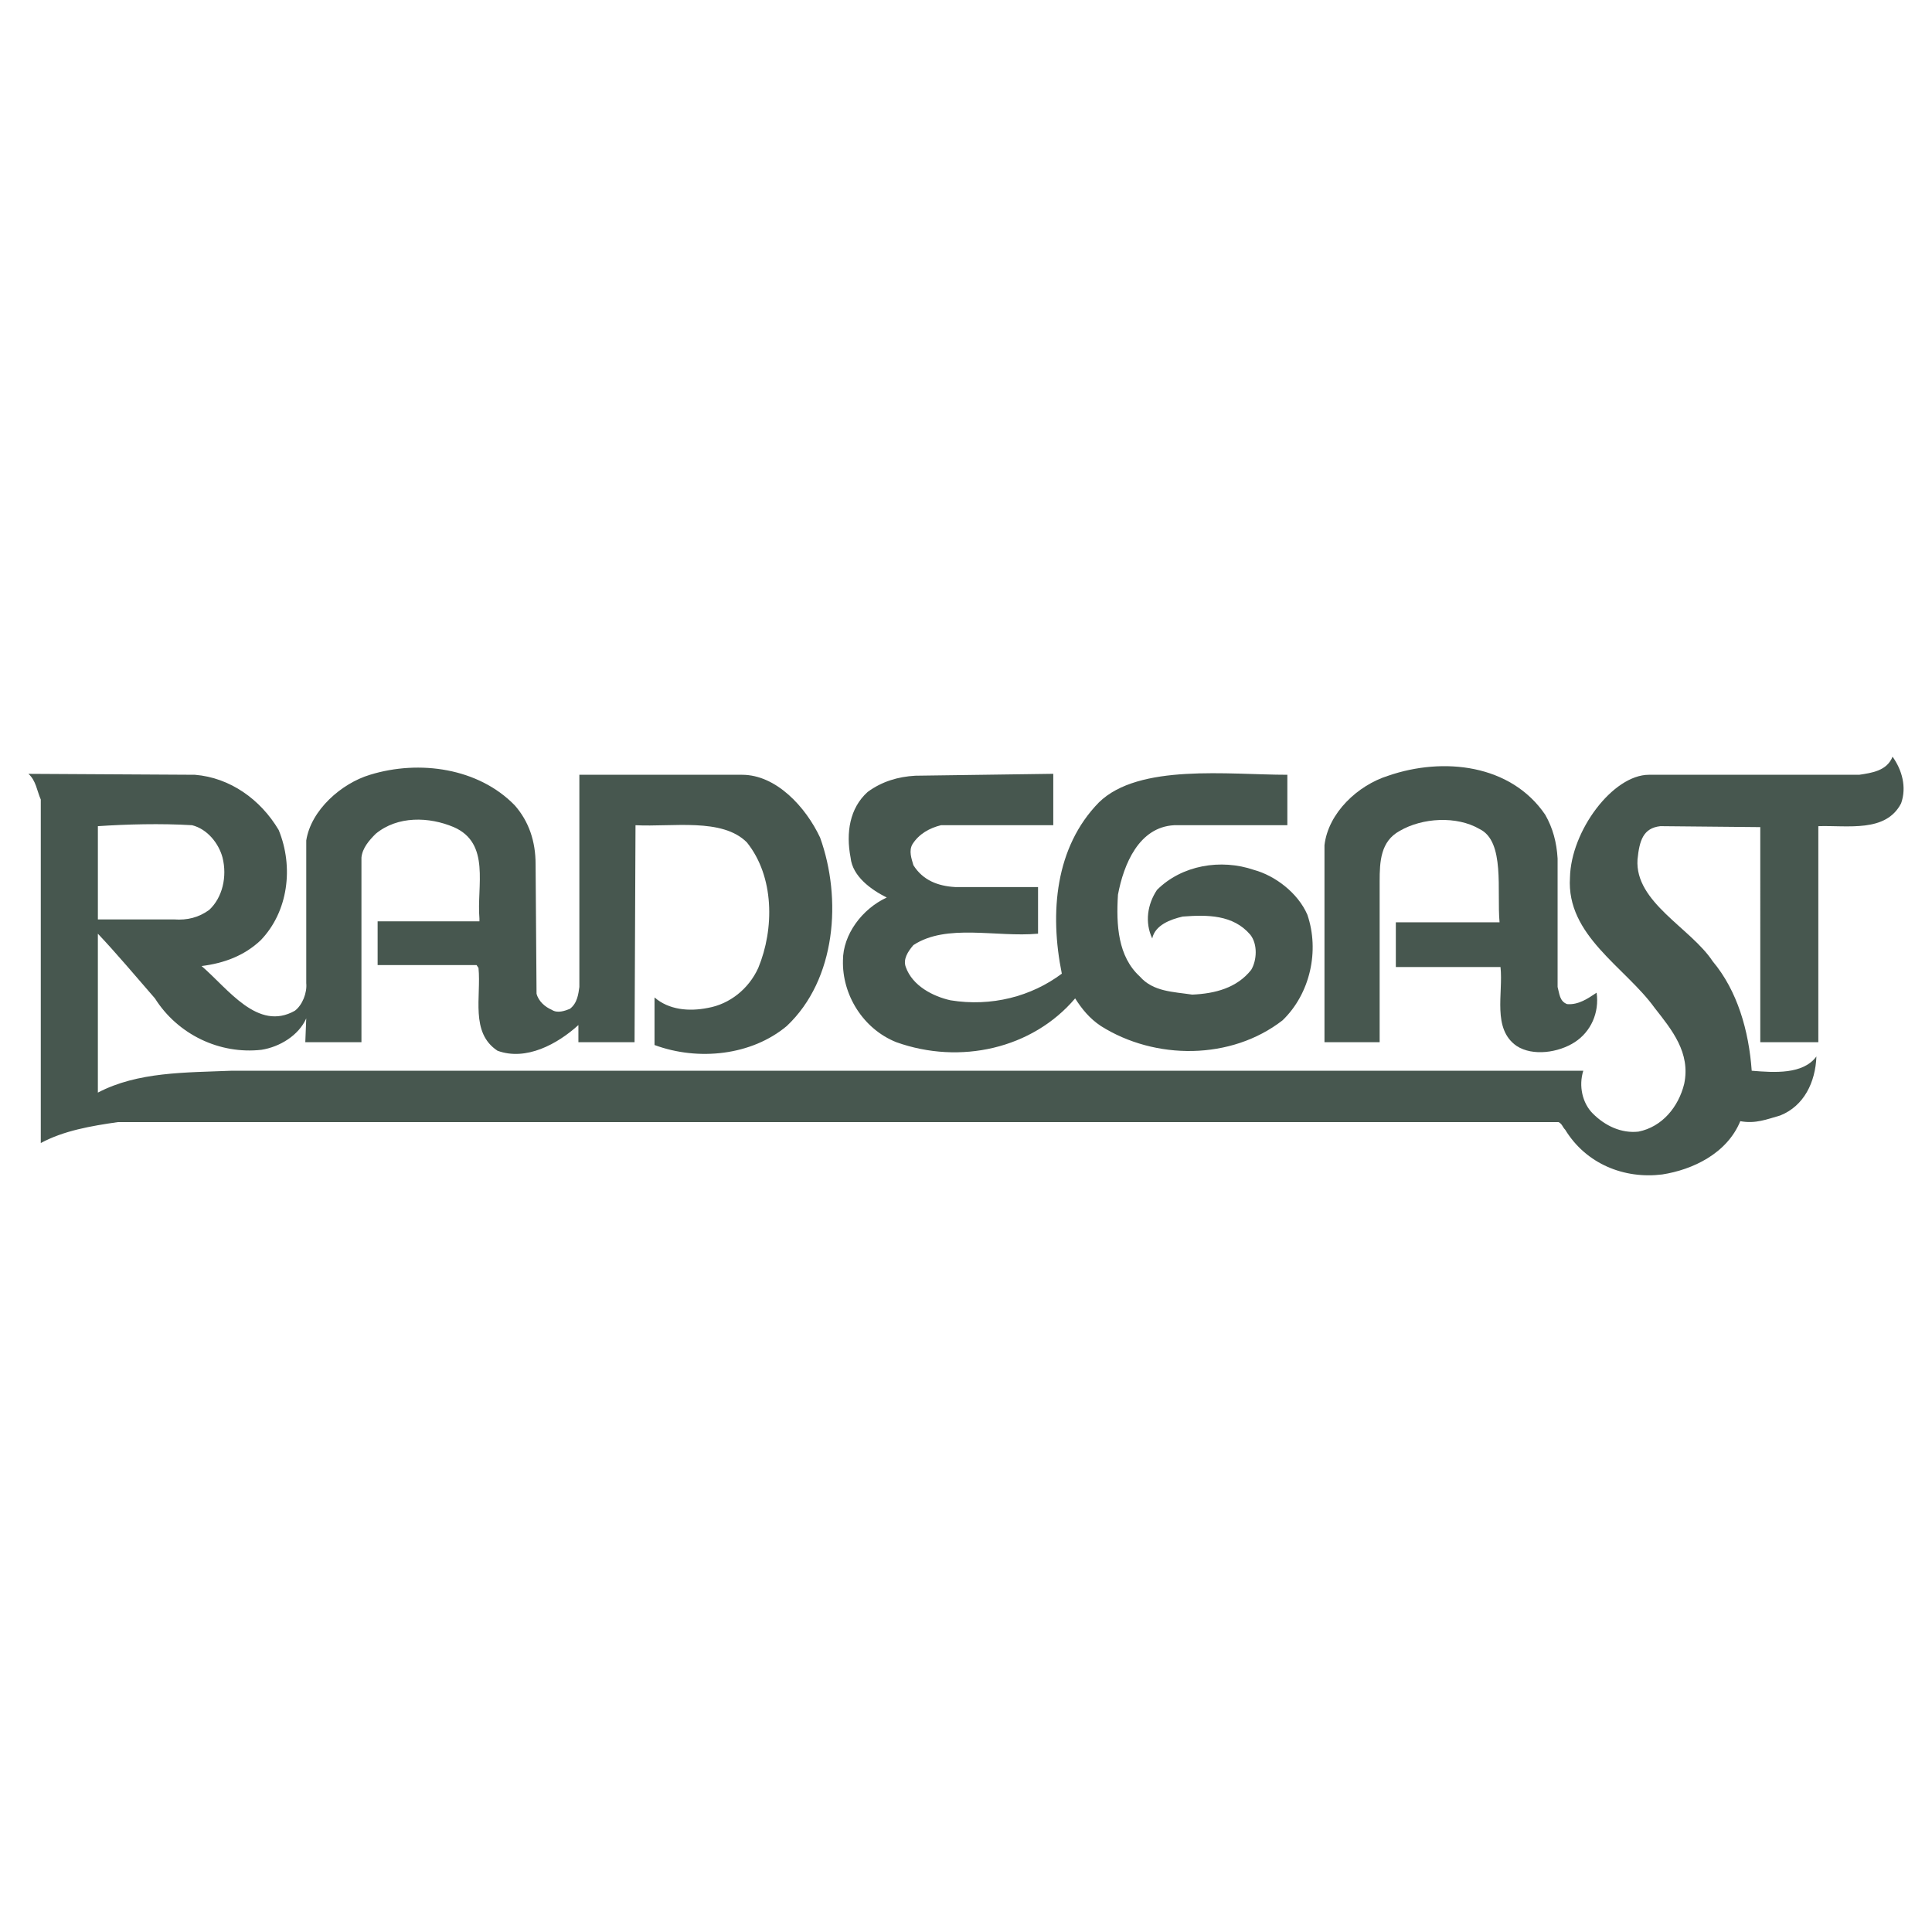 <?xml version="1.0" encoding="utf-8"?>
<!-- Generator: Adobe Illustrator 13.0.0, SVG Export Plug-In . SVG Version: 6.00 Build 14948)  -->
<!DOCTYPE svg PUBLIC "-//W3C//DTD SVG 1.0//EN" "http://www.w3.org/TR/2001/REC-SVG-20010904/DTD/svg10.dtd">
<svg version="1.0" id="Layer_1" xmlns="http://www.w3.org/2000/svg" xmlns:xlink="http://www.w3.org/1999/xlink" x="0px" y="0px"
	 width="192.756px" height="192.756px" viewBox="0 0 192.756 192.756" enable-background="new 0 0 192.756 192.756"
	 xml:space="preserve">
<g>
	<polygon fill-rule="evenodd" clip-rule="evenodd" fill="#FFFFFF" points="0,0 192.756,0 192.756,192.756 0,192.756 0,0 	"/>
	<path fill-rule="evenodd" clip-rule="evenodd" fill="#47574F" d="M132.143,103.979V84.326l0,0c0.379-3.228,3.322-5.981,6.36-6.931
		c5.507-1.899,12.247-1.139,15.665,3.893c0.76,1.329,1.14,2.753,1.234,4.367l0,0v12.817l0,0c0.189,0.665,0.189,1.424,0.949,1.709
		c1.14,0.095,2.089-0.57,2.943-1.14c0.285,1.994-0.569,3.893-2.184,4.938c-1.614,1.044-4.178,1.424-5.791,0.38
		c-2.469-1.709-1.329-5.222-1.614-7.88l0,0h-10.443v-4.462h10.349l0,0c-0.285-3.133,0.569-8.07-1.994-9.304
		c-2.278-1.329-5.696-1.139-7.975,0.19c-1.899,1.044-1.994,3.038-1.994,5.032l0,0v16.045H132.143L132.143,103.979L132.143,103.979z"
		/>
	<path fill-rule="evenodd" clip-rule="evenodd" fill="#47574F" d="M128.439,82.332h-11.298l0,0c-3.513,0.19-5.031,3.893-5.602,6.93
		c-0.189,3.039,0,6.171,2.184,8.166c1.329,1.519,3.323,1.519,5.222,1.804c2.279-0.095,4.463-0.665,5.887-2.469
		c0.569-0.949,0.664-2.563-0.095-3.513c-1.709-1.994-4.272-1.994-6.741-1.804c-1.234,0.285-2.753,0.854-3.038,2.184
		c-0.759-1.614-0.475-3.418,0.475-4.842c2.469-2.469,6.361-3.133,9.684-1.994c2.089,0.57,4.368,2.278,5.317,4.462
		c1.234,3.607,0.284,7.88-2.469,10.539c-5.127,3.987-12.722,3.987-18.134,0.569c-1.139-0.76-1.898-1.709-2.563-2.754
		c-4.271,5.032-11.487,6.646-17.848,4.368c-3.323-1.329-5.412-4.747-5.317-8.165c0-2.563,1.899-5.127,4.368-6.266
		c-1.519-0.759-3.418-2.089-3.608-3.988c-0.475-2.468-0.095-4.937,1.709-6.551c1.424-1.044,3.038-1.519,4.747-1.614l0,0l13.767-0.19
		v5.127H93.882l0,0c-1.139,0.285-2.184,0.854-2.848,1.898c-0.38,0.665-0.095,1.424,0.095,2.089c0.949,1.519,2.468,2.089,4.177,2.184
		l0,0h8.26v4.652l0,0c-4.178,0.38-9.114-1.044-12.437,1.139c-0.57,0.665-1.044,1.424-0.76,2.184
		c0.665,1.899,2.753,2.943,4.462,3.323c4.082,0.665,8.07-0.38,11.107-2.658c-1.233-6.076-0.664-12.627,3.703-17.089
		c3.987-3.893,12.912-2.753,18.798-2.753l0,0V82.332L128.439,82.332L128.439,82.332z"/>
	<path fill-rule="evenodd" clip-rule="evenodd" fill="#47574F" d="M11.759,111.953c-2.658,0.38-5.412,0.854-7.69,2.089l0,0V79.769
		l0,0c-0.38-0.854-0.475-1.899-1.234-2.563l0,0L19.449,77.3l0,0c3.513,0.285,6.551,2.468,8.354,5.506
		c1.519,3.703,0.95,8.165-1.804,11.013c-1.614,1.519-3.608,2.278-5.887,2.563c2.659,2.278,5.602,6.551,9.304,4.462
		c0.76-0.569,1.234-1.804,1.139-2.753l0,0V83.851l0,0c0.475-3.038,3.513-5.696,6.361-6.551c4.937-1.519,10.823-0.665,14.431,3.038
		c1.424,1.614,2.089,3.608,2.089,5.887l0,0l0.095,12.912l0,0c0.19,0.759,0.854,1.329,1.519,1.613c0.57,0.38,1.329,0.095,1.804-0.095
		c0.759-0.569,0.854-1.519,0.949-2.184l0,0V77.3h16.234l0,0c3.418,0,6.361,3.228,7.785,6.266c2.184,6.076,1.614,14.146-3.323,18.798
		c-3.513,2.943-8.829,3.513-13.197,1.898l0,0v-4.747l0,0c1.424,1.234,3.418,1.425,5.317,1.045c2.184-0.38,4.083-1.899,5.032-3.988
		c1.614-3.893,1.614-9.114-1.139-12.532c-2.469-2.468-7.405-1.519-11.108-1.708l0,0l-0.095,21.646h-5.602v-1.709l0,0
		c-2.088,1.898-5.222,3.607-8.07,2.563c-2.753-1.804-1.614-5.412-1.898-8.26l0,0l-0.19-0.285h-9.874v-4.367h10.158v-0.285l0,0
		c-0.285-3.228,1.139-7.5-2.563-9.114c-2.468-1.044-5.602-1.14-7.785,0.665c-0.665,0.665-1.33,1.424-1.424,2.373l0,0v18.419h-5.602
		l0.095-2.374l0,0c-0.759,1.709-2.658,2.849-4.462,3.133c-4.177,0.475-8.354-1.519-10.633-5.127
		c-1.898-2.183-3.893-4.557-5.696-6.456l0,0v15.475v0.38l0,0c3.987-2.089,8.734-1.993,13.387-2.184l0,0h134.814l0,0
		c-0.475,1.52-0.095,3.228,0.949,4.272c1.234,1.234,2.849,1.994,4.558,1.804c2.373-0.475,3.987-2.468,4.557-4.747
		c0.665-3.133-1.234-5.411-2.943-7.595c-2.942-4.083-8.829-7.216-8.449-13.007c0.095-4.652,4.272-10.253,7.88-10.253l0,0h20.981l0,0
		c1.234-0.19,2.754-0.38,3.323-1.804c0.949,1.329,1.424,3.038,0.854,4.652c-1.52,2.943-5.316,2.184-8.26,2.279l0,0v21.552h-5.791
		V82.522l-9.969-0.095l0,0c-1.709,0.19-2.089,1.424-2.279,3.323c-0.284,4.272,5.317,6.836,7.501,10.159
		c2.468,2.943,3.607,6.931,3.893,10.918c2.278,0.19,5.126,0.38,6.455-1.424c-0.095,2.563-1.233,4.937-3.607,5.886
		c-1.329,0.38-2.469,0.855-3.987,0.57c-1.329,3.228-4.747,4.842-7.785,5.316c-3.798,0.475-7.595-1.045-9.684-4.462
		c-0.285-0.285-0.285-0.569-0.665-0.76l0,0H11.759L11.759,111.953L11.759,111.953z M9.765,82.427v9.304h7.595l0,0
		c1.329,0.095,2.469-0.19,3.513-0.95c1.329-1.234,1.804-3.323,1.329-5.222c-0.38-1.424-1.519-2.848-3.038-3.228
		C16.031,82.142,12.613,82.237,9.765,82.427L9.765,82.427L9.765,82.427L9.765,82.427z"/>
</g>
</svg>
